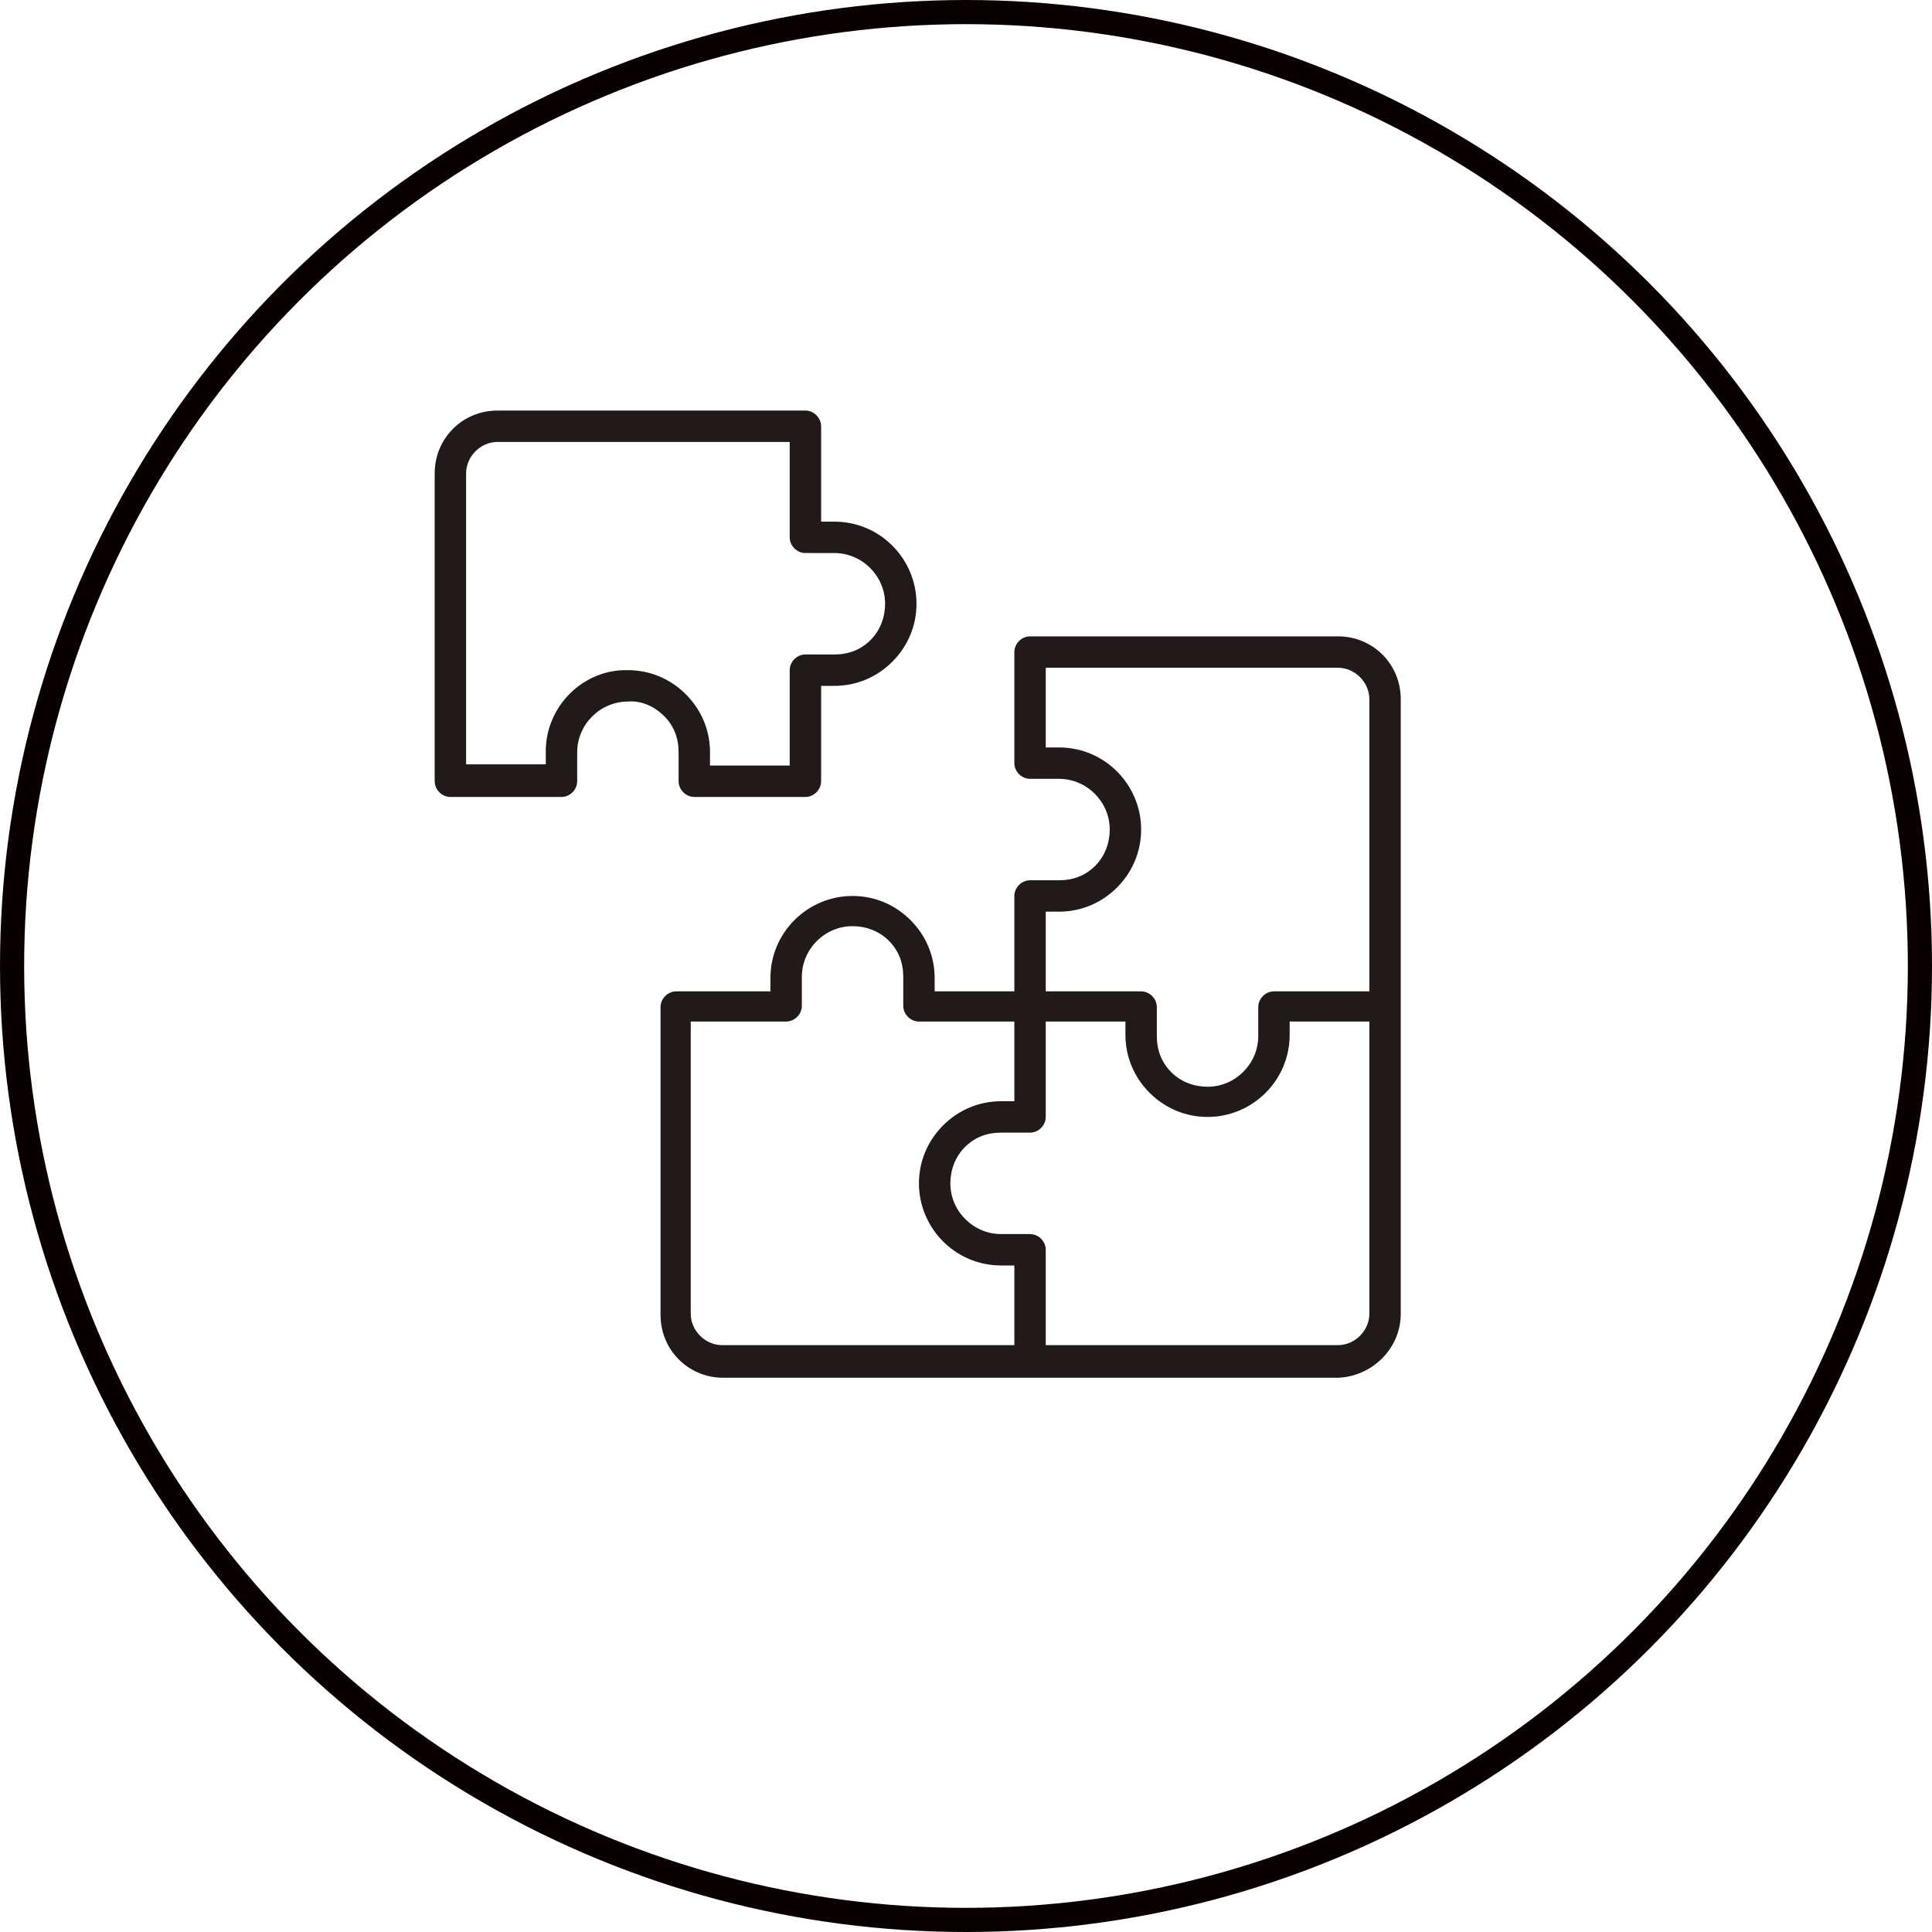 <?xml version="1.0" encoding="UTF-8"?> <svg xmlns="http://www.w3.org/2000/svg" width="80" height="80" viewBox="0 0 80 80" fill="none"><circle cx="40" cy="40" r="39.5" stroke="#0A0000"></circle><g clip-path="url(#clip0_1781_5689)"><path d="M58.002 54.4V28.95C58.002 27.5 56.852 26.35 55.402 26.35H42.652C42.302 26.35 42.002 26.65 42.002 27V31.6C42.002 31.95 42.302 32.25 42.652 32.25H43.852C45.002 32.25 45.952 33.2 45.952 34.35C45.952 34.9 45.752 35.45 45.352 35.85C44.952 36.25 44.452 36.45 43.852 36.45H42.652C42.302 36.45 42.002 36.75 42.002 37.1V41.05H38.702V40.5C38.702 39.6 38.352 38.75 37.702 38.1C37.052 37.45 36.202 37.1 35.302 37.1C33.452 37.1 31.902 38.6 31.902 40.5V41.05H28.002C27.652 41.05 27.352 41.35 27.352 41.7V54.45C27.352 55.9 28.502 57.05 29.952 57.05H55.402C56.802 57 58.002 55.85 58.002 54.4ZM42.002 55.7H29.902C29.202 55.7 28.602 55.1 28.602 54.4V42.3H32.552C32.902 42.3 33.202 42 33.202 41.65V40.45C33.202 39.3 34.152 38.35 35.302 38.35C35.852 38.35 36.402 38.55 36.802 38.95C37.202 39.35 37.402 39.85 37.402 40.45V41.65C37.402 42 37.702 42.3 38.052 42.3H42.002V45.6H41.452C40.552 45.6 39.702 45.95 39.052 46.6C38.402 47.25 38.052 48.1 38.052 49C38.052 50.85 39.552 52.4 41.452 52.4H42.002V55.7ZM56.702 54.4C56.702 55.1 56.102 55.7 55.402 55.7H43.302V51.75C43.302 51.4 43.002 51.1 42.652 51.1H41.452C40.302 51.1 39.352 50.15 39.352 49C39.352 48.45 39.552 47.9 39.952 47.5C40.352 47.1 40.852 46.9 41.452 46.9H42.652C43.002 46.9 43.302 46.6 43.302 46.25V42.3H46.602V42.85C46.602 43.75 46.952 44.6 47.602 45.25C48.252 45.9 49.102 46.25 50.002 46.25C51.852 46.25 53.402 44.75 53.402 42.85V42.3H56.702V54.4ZM56.702 41.05H52.752C52.402 41.05 52.102 41.35 52.102 41.7V42.9C52.102 44.05 51.152 45 50.002 45C49.452 45 48.902 44.8 48.502 44.4C48.102 44 47.902 43.5 47.902 42.9V41.7C47.902 41.35 47.602 41.05 47.252 41.05H43.302V37.75H43.852C44.752 37.75 45.602 37.4 46.252 36.75C46.902 36.1 47.252 35.25 47.252 34.35C47.252 32.5 45.752 30.95 43.852 30.95H43.302V27.65H55.402C56.102 27.65 56.702 28.25 56.702 28.95V41.05Z" fill="#0A0000" fill-opacity="0.9"></path><path d="M27.5 29.65C27.9 30.05 28.1 30.55 28.1 31.15V32.35C28.1 32.7 28.4 33 28.75 33H33.35C33.7 33 34 32.7 34 32.35V28.4H34.55C35.45 28.4 36.3 28.05 36.95 27.4C37.6 26.75 37.95 25.9 37.95 25C37.95 23.15 36.45 21.6 34.55 21.6H34V17.65C34 17.3 33.7 17 33.35 17H20.6C19.15 17 18 18.15 18 19.6V32.35C18 32.7 18.3 33 18.65 33H23.25C23.6 33 23.9 32.7 23.9 32.35V31.15C23.9 30 24.85 29.05 26 29.05C26.55 29 27.1 29.25 27.5 29.65ZM22.6 31.1V31.65H19.3V19.6C19.3 18.9 19.9 18.3 20.6 18.3H32.7V22.25C32.7 22.6 33 22.9 33.35 22.9H34.55C35.7 22.9 36.65 23.85 36.65 25C36.65 25.55 36.45 26.1 36.05 26.5C35.65 26.9 35.15 27.1 34.55 27.1H33.35C33 27.1 32.7 27.4 32.7 27.75V31.7H29.4V31.15C29.4 30.25 29.05 29.4 28.4 28.75C27.75 28.1 26.9 27.75 26 27.75C24.15 27.7 22.6 29.25 22.6 31.1Z" fill="#0A0000" fill-opacity="0.9"></path></g><defs><clipPath id="clip0_1781_5689"><rect width="40" height="40.5" fill="white" transform="translate(18 17)"></rect></clipPath></defs></svg> 